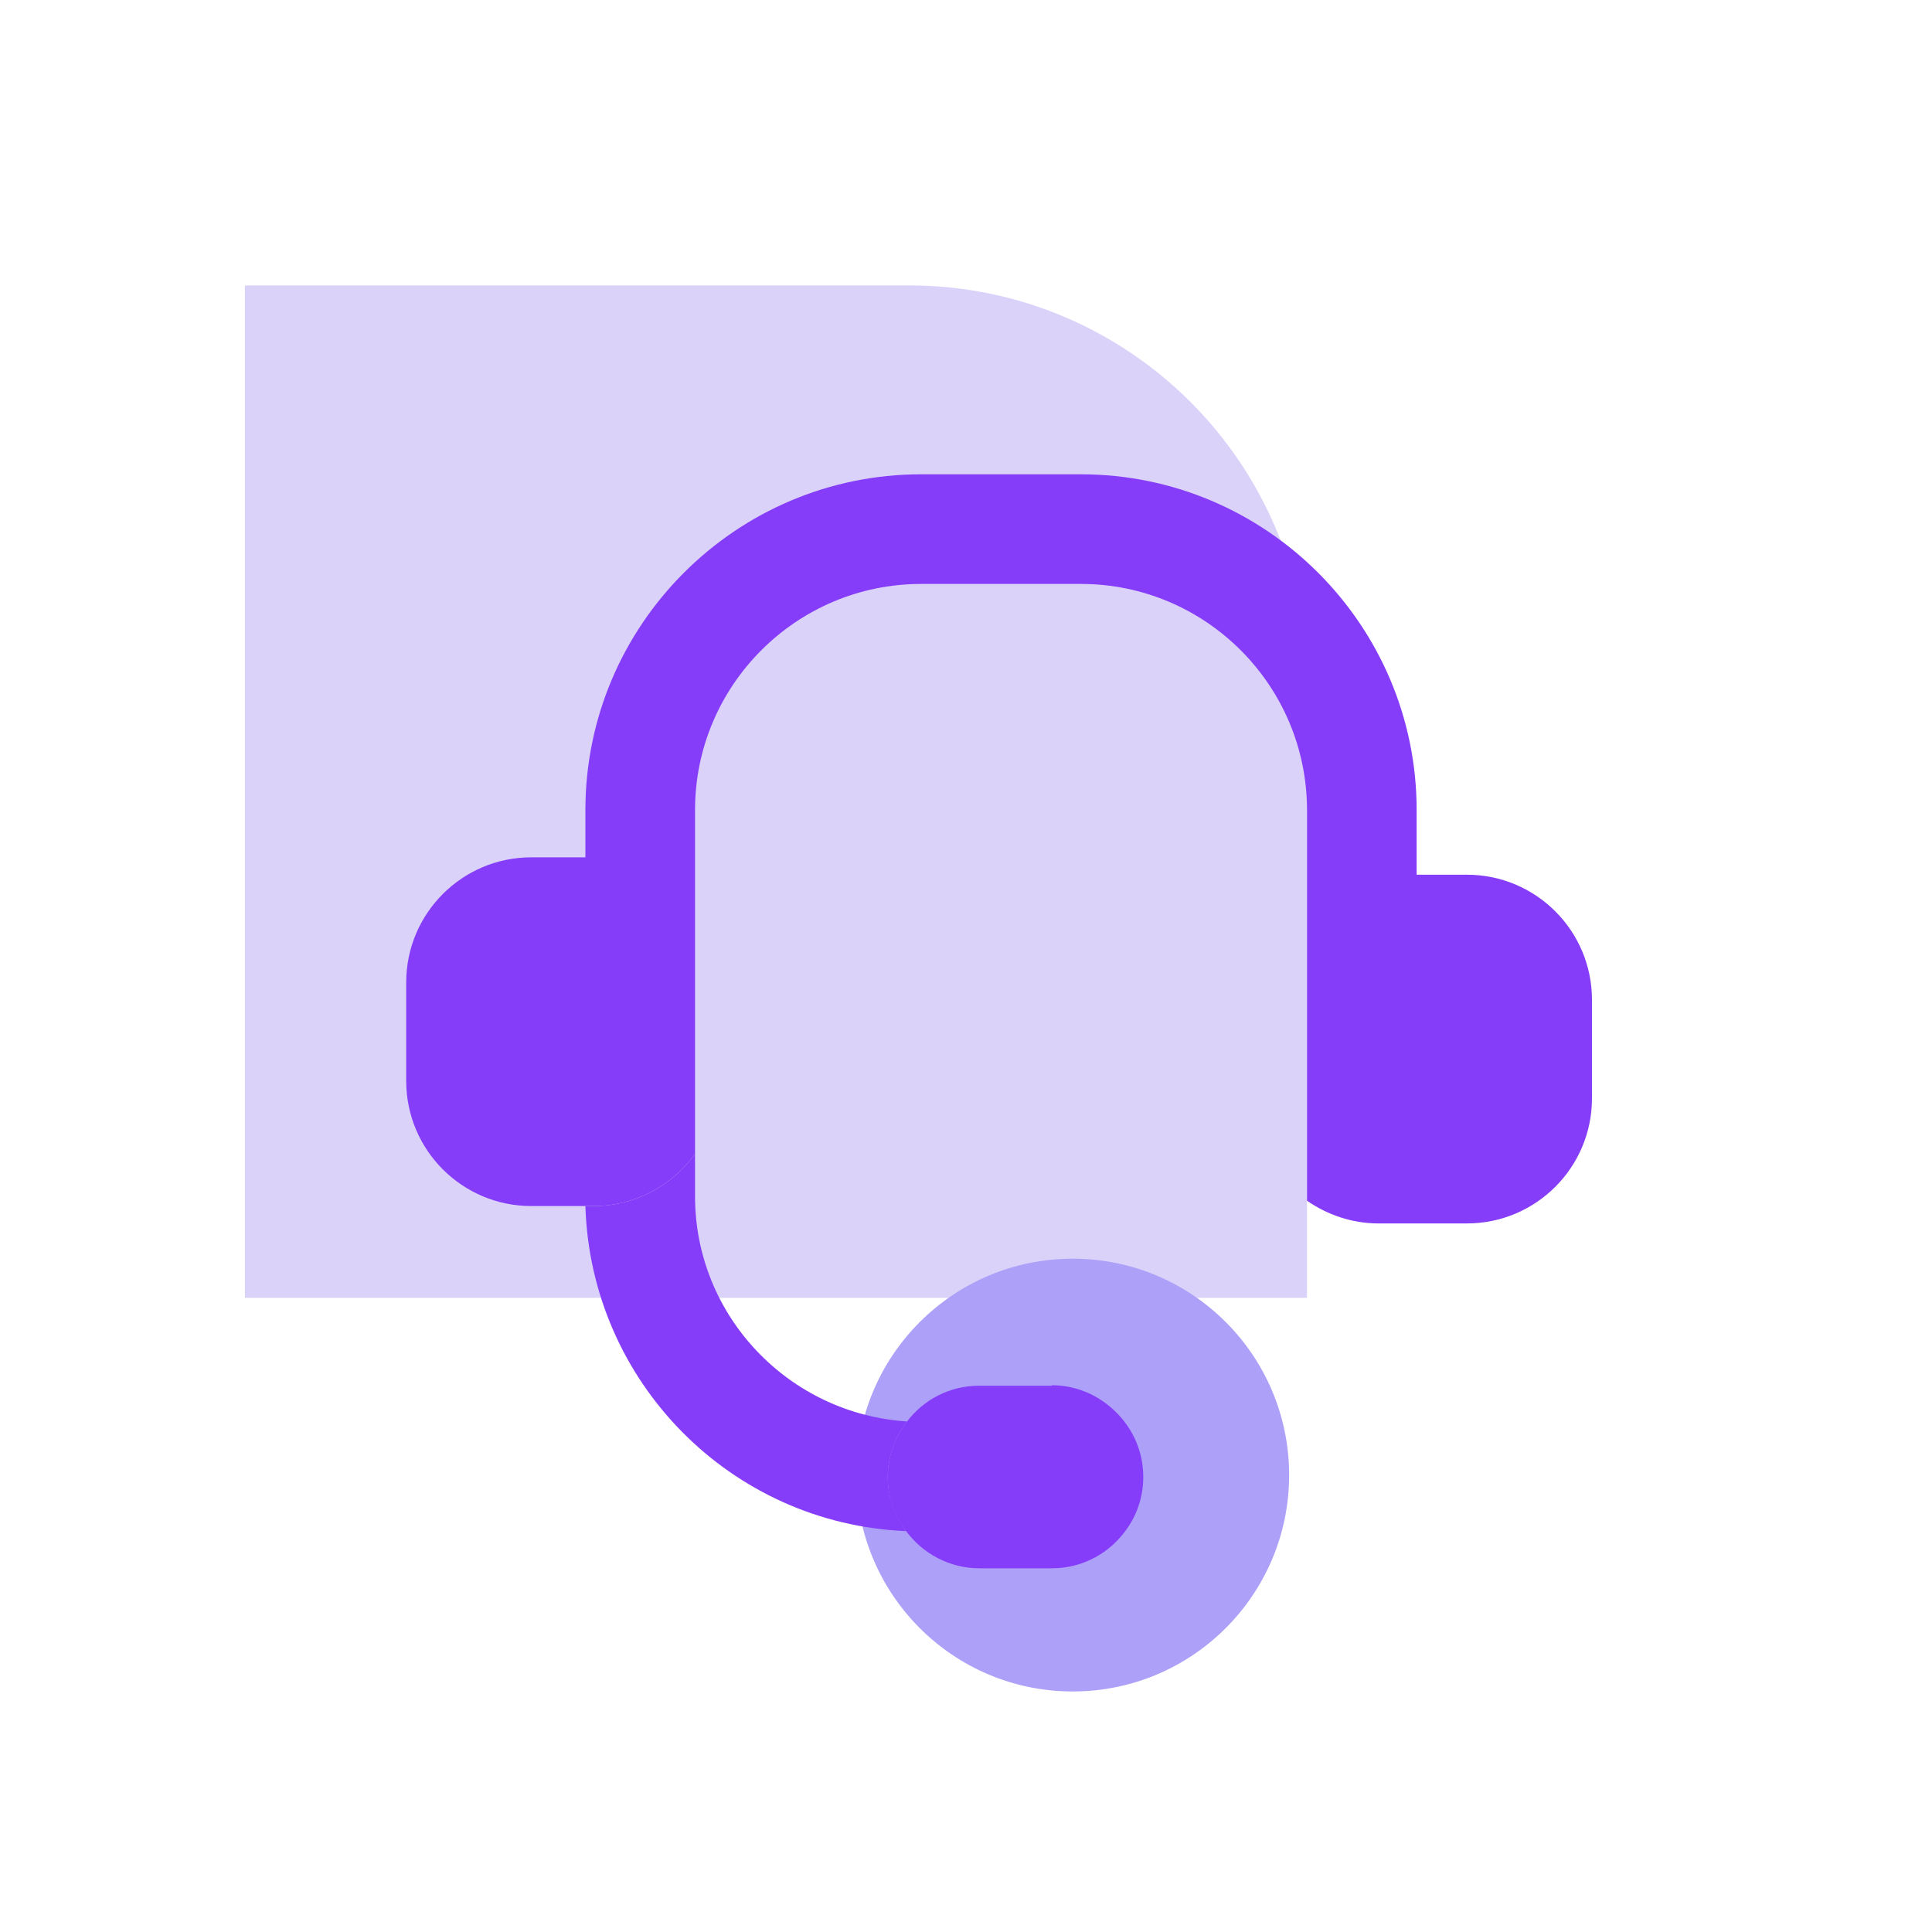 <svg xmlns="http://www.w3.org/2000/svg" id="Layer_1" data-name="Layer 1" viewBox="0 0 40 40"><defs><style>      .cls-1 {        fill: #dad2f9;      }      .cls-2 {        fill: #ada0f9;      }      .cls-3 {        fill: none;      }      .cls-4 {        fill: #863df9;      }    </style></defs><g id="Customer"><path class="cls-3" d="m22.38,12.1h-3.31c-2.58,0-4.68,2.1-4.68,4.68v2.06c.31.42.49.94.49,1.5v2.04c0,.56-.18,1.08-.49,1.5v.88c0,2.48,1.95,4.52,4.4,4.66.35-.45.88-.74,1.49-.74h1.5c.58,0,1.09.27,1.44.68,2.15-.39,3.79-2.25,3.84-4.5-.67-.47-1.11-1.24-1.11-2.12v-2.04c0-.88.44-1.66,1.12-2.12v-1.8c0-2.58-2.1-4.68-4.68-4.68Z"></path><path class="cls-1" d="m5.07,5.91h13.76c4.54,0,8.23,3.69,8.23,8.23v12.73H5.07V5.91h0Z"></path><circle class="cls-2" cx="22.21" cy="30.54" r="4.48"></circle><g><g><path class="cls-4" d="m30.35,18.11h-1.02v-1.34c0-3.83-3.12-6.95-6.95-6.95h-3.31c-3.83,0-6.95,3.12-6.95,6.95v.98h-1.12c-1.43,0-2.59,1.16-2.59,2.59v2.04c0,1.43,1.16,2.59,2.59,2.59h1.29c.87,0,1.63-.43,2.1-1.08v-7.12c0-2.58,2.1-4.68,4.68-4.68h3.31c2.58,0,4.68,2.1,4.68,4.68v8s0,.06,0,.09c.42.29.93.47,1.48.47h1.83c1.43,0,2.59-1.16,2.59-2.59v-2.04c0-1.43-1.16-2.59-2.59-2.59Z"></path><path class="cls-4" d="m21.77,28.69h-1.5c-.61,0-1.15.29-1.49.74-.25.32-.4.72-.4,1.15s.14.81.38,1.12c.34.46.89.77,1.52.77h1.5c.65,0,1.22-.33,1.56-.83.21-.3.33-.67.33-1.06,0-.47-.17-.89-.45-1.22-.35-.41-.86-.68-1.44-.68Z"></path></g><path class="cls-4" d="m18.79,29.43c-2.45-.15-4.4-2.18-4.4-4.66v-.88c-.47.65-1.23,1.08-2.1,1.08h-.17c.11,3.64,3.01,6.58,6.64,6.73-.23-.31-.38-.7-.38-1.12s.15-.83.4-1.15Z"></path></g></g></svg>